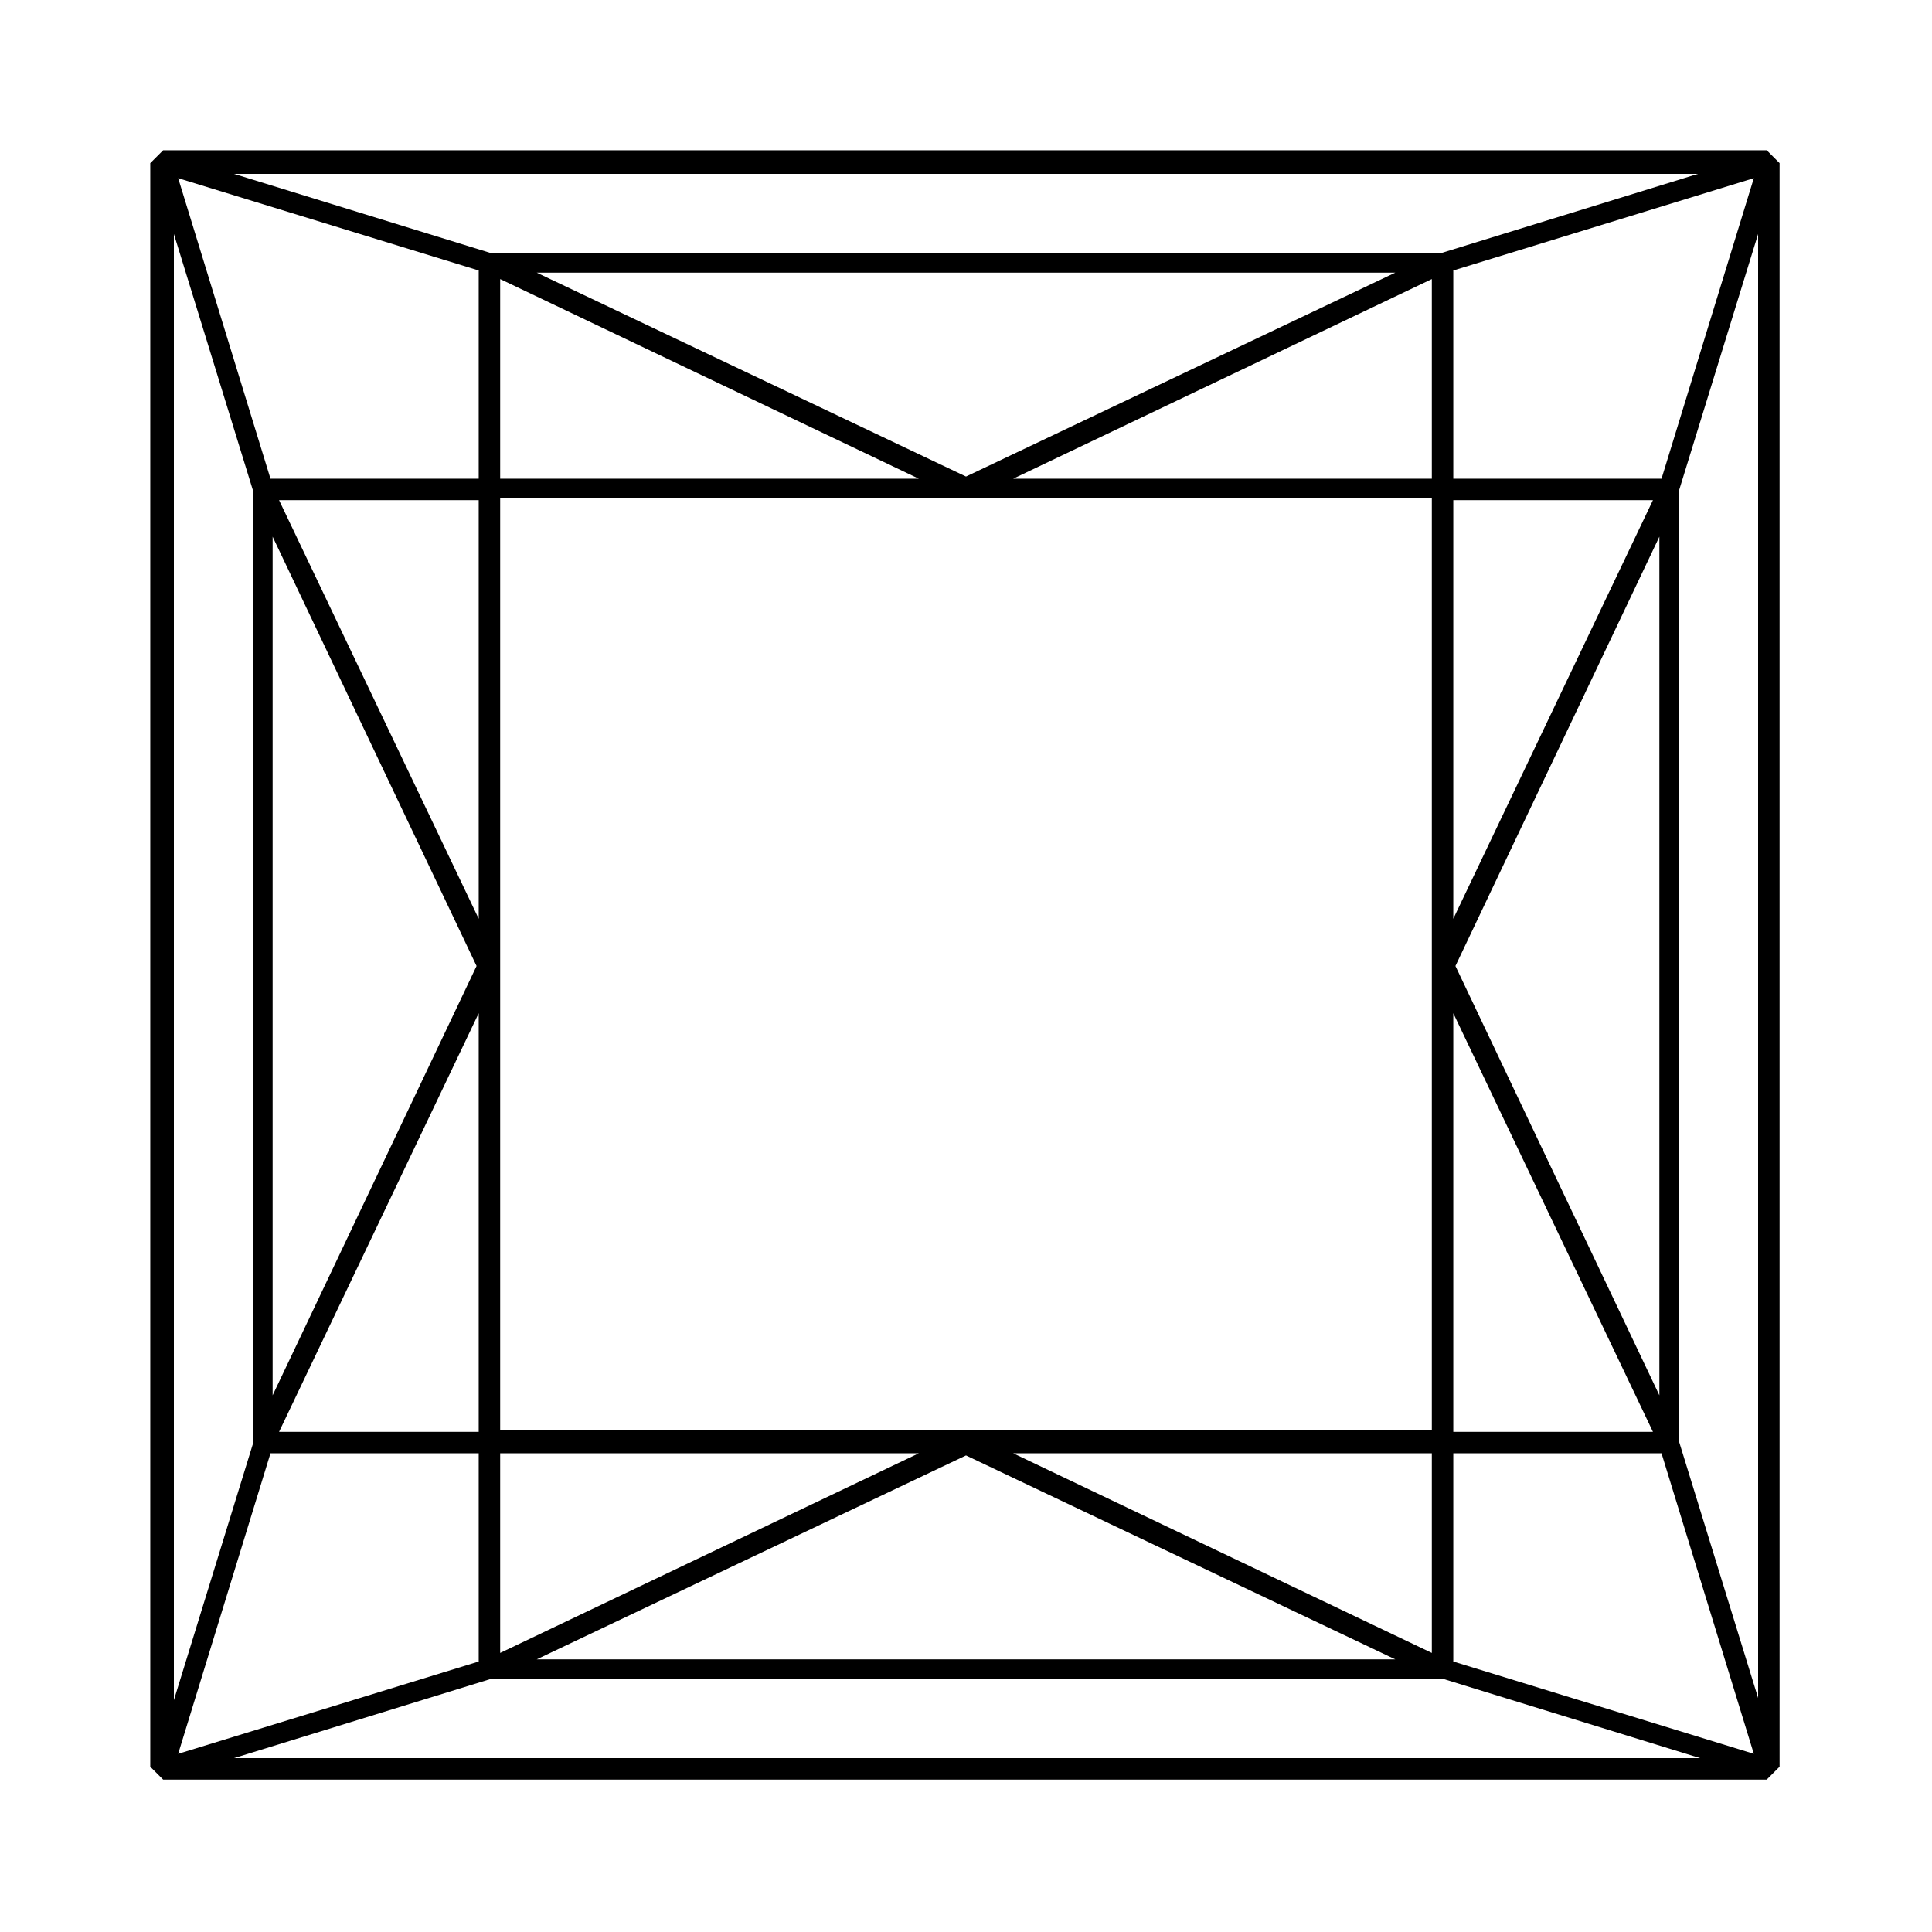 <svg viewBox="0 0 90 90" version="1.1" xmlns="http://www.w3.org/2000/svg" id="Layer_1">
  
  <path d="M251.3,30c0-.7,0-1.4,0-2h0c0,0,0-.2,0-.2h0c-.5-5.8-3.1-11.1-7.1-15.2-4.1-4.1-9.5-6.6-15.2-7.1h-.1c0,0,0,0,0,0-.7,0-1.4,0-2,0h-30c-.7,0-1.4,0-2,0h0s-.1,0-.1,0c-5.8.5-11.2,3.1-15.2,7.1-4.1,4.1-6.6,9.5-7.1,15.2h0c0,.1,0,.2,0,.2,0,.7,0,1.4,0,2v30c0,.7,0,1.4,0,2h0c0,0,0,.2,0,.2.5,5.8,3.1,11.2,7.1,15.2,4.1,4.1,9.5,6.6,15.2,7.1h.1c0,0,0,0,0,0,.7,0,1.4,0,2,0h30c.7,0,1.4,0,2,0h0s.1,0,.1,0h0c5.8-.5,11.2-3.1,15.2-7.1,4.1-4.1,6.6-9.5,7.1-15.2h0c0-.1,0-.2,0-.2,0-.7,0-1.4,0-2v-30ZM232.5,53.7l-12.3,12.3h-17.4l-12.3-12.3v-17.4l12.3-12.3h17.4l12.3,12.3v17.4ZM233.5,37.3l7.7,7.7-7.7,7.7v-15.4ZM232.5,66h-10.9s10.9-10.9,10.9-10.9v10.9ZM211.6,74.6l-7.7-7.7h15.4s-7.7,7.7-7.7,7.7ZM190.6,55.1l10.9,10.9h-10.9v-10.9ZM189.6,52.7l-7.7-7.7,7.7-7.7v15.4ZM190.6,24.1h10.9l-10.9,10.9v-10.9ZM211.6,15.4l7.7,7.7h-15.4l7.7-7.7ZM221.7,24.1h10.9v10.9l-10.9-10.9ZM229.6,6.5h0c5,.6,9.7,2.9,13.4,6.4l-9.7,9.7-3.7-16.1ZM232.4,23.1h-11.7l-8.3-8.3,16.2-8.3,3.8,16.5ZM202.5,23.1h-11.7l3.8-16.5,16.2,8.3-8.3,8.3ZM189.8,22.6l-9.7-9.7h0c3.7-3.5,8.3-5.8,13.4-6.4l-3.7,16.1ZM189.1,23.3l-16.1,3.7c.6-5,2.9-9.7,6.4-13.4l9.7,9.7ZM189.6,24.2v11.7l-8.3,8.3-8.3-16.2,16.5-3.8ZM181.4,45.8l8.3,8.2v11.7l-16.5-3.8,8.3-16.2ZM189.1,66.7l-9.7,9.7c-3.5-3.7-5.8-8.4-6.4-13.4l16.1,3.7ZM189.8,67.4l3.7,16.1c-5-.6-9.7-2.9-13.4-6.4l9.7-9.7ZM190.7,67h11.7l8.2,8.2-16.2,8.3-3.8-16.5ZM220.7,67h11.7l-3.8,16.5-16.2-8.3,8.3-8.2ZM233.3,67.4l9.7,9.7c-3.7,3.5-8.3,5.8-13.4,6.4l3.7-16.1ZM234,66.7l16.1-3.7c-.6,5-2.9,9.7-6.4,13.4l-9.7-9.7ZM233.5,65.8v-11.7l8.3-8.3,8.3,16.2-16.5,3.8ZM241.8,44.2l-8.3-8.3v-11.7s16.6,3.8,16.6,3.8l-8.3,16.2ZM234,23.3l9.7-9.7c3.5,3.7,5.8,8.4,6.4,13.4l-16.1-3.7ZM196.5,6.3h30c0,0,.2,0,.3,0l-15.3,7.8-15.3-7.8c0,0,.2,0,.3,0h0ZM172.8,60v-30c0,0,0-.2,0-.3l7.8,15.3-7.8,15.3c0,0,0-.2,0-.3h0ZM226.6,83.7h-30c0,0-.2,0-.3,0l15.3-7.8,15.3,7.8c0,0-.2,0-.3,0h0ZM242.5,45l7.8-15.3c0,0,0,.2,0,.3v30c0,0,0,.2,0,.3l-7.8-15.3Z"></path>
  <path d="M401.2,75.7c5-7.9,8-18.8,8-30.7s-3.1-22.8-8-30.7c0,0,0-.2-.1-.2,0,0,0,0,0,0-5.1-8.1-12.2-13.1-20.1-13.1s-15,5-20.1,13.1c0,0,0,0,0,0h0c0,0-.1.1-.1.2-5,7.9-8,18.8-8,30.7s3.1,22.8,8,30.7h0c0,0,0,.2.1.2,0,0,0,0,0,0,5.1,8.1,12.2,13.1,20.1,13.1s14.9-5,20.1-13.1c0,0,0,0,0,0h0c0,0,.1-.1.1-.2h0ZM373.7,75.6l7.3-4.8,7.3,4.8-7.5,11.7-7.1-11.7ZM373.3,74.6l-2.8-10.7,9.5,6.2-6.7,4.4ZM381.9,70.2l9.5-6.2-2.8,10.7-6.7-4.4ZM381,69.6l-10.8-7.1-4.6-17.5,4.6-17.5,10.8-7.1,10.8,7.1,4.6,17.5-4.6,17.5-10.8,7.1ZM361.6,33.6l3,11.4-3,11.4-7.7-11.4,7.7-11.4ZM362.3,32.6l6.6-4.3-3.8,14.7-2.7-10.4ZM365.1,47l3.9,14.7-6.6-4.3,2.7-10.4ZM373.3,15.4l6.7,4.4-9.5,6.2,2.8-10.7ZM388.6,15.4l2.8,10.7-9.5-6.2,6.7-4.4ZM381,19.2l-7.3-4.8,7.3-12,7.3,12-7.3,4.8ZM400.4,56.4l-3-11.4,3-11.4,7.7,11.4-7.7,11.4ZM396.9,43l-3.9-14.7,6.6,4.3-2.7,10.4ZM396.9,47l2.7,10.4-6.6,4.3,3.9-14.7ZM408.2,46.7c-.1,4.7-.7,9.5-1.9,14.1l-5.4-3.3,7.3-10.8ZM400.9,32.6l5.4-3.3c1.1,4.6,1.8,9.3,1.9,14.1l-7.3-10.8ZM400.7,31.5l.5-15.4c2.2,3.8,3.8,7.9,4.9,12.1l-5.4,3.3ZM399.8,31.5l-7.1-4.6-3.1-11.8,10.6-.2-.5,16.6ZM388.8,13.4l-6.9-11.4c3.3.2,6.5,1.3,9.2,3.1l-2.3,8.3ZM373.2,13.4l-2.3-8.3c2.8-1.8,5.9-2.8,9.2-3.1l-6.9,11.4ZM369.3,26.9l-7.1,4.6-.5-16.6,10.6.5-3,11.5ZM361.2,31.5l-5.4-3.3h0c1.1-4.2,2.8-8.3,4.9-12.1l.5,15.4ZM361.1,32.6l-7.3,10.8c.1-4.7.7-9.5,1.9-14.1l5.4,3.3ZM361.1,57.4l-5.4,3.3h0c-1.1-4.6-1.8-9.3-1.9-14.1l7.3,10.8ZM361.2,58.5l-.5,15.4c-2.2-3.8-3.8-7.9-4.9-12.1l5.4-3.3ZM362.2,58.5l7.1,4.6,3.1,11.8-10.6.2.5-16.6ZM380.1,88c-3.3-.2-6.5-1.2-9.2-3l2.3-8.3,6.9,11.4ZM381.2,88h.1c0,0,0,0,0,0h0ZM388.8,76.6l2.3,8.4h0c-2.9,1.9-6.2,2.9-9.7,3.1l7.3-11.4ZM392.7,63.1l7.1-4.6.5,16.6-10.6-.2,3.1-11.8ZM400.7,58.5l5.4,3.3c-1.1,4.2-2.8,8.3-4.9,12.1l-.5-15.4ZM399.8,13.9l-10.2.2,2.4-8.5c3.1,2.2,5.8,5.1,7.8,8.3h0ZM370,5.6l2.4,8.8-10.3-.4c2.1-3.2,4.7-6.1,7.9-8.3h0ZM362.2,76.1l10.2-.2-2.4,8.5c-3.1-2.2-5.8-5.1-7.8-8.3h0ZM392,84.4l-2.4-8.5,10.2.2c-2.1,3.2-4.7,6-7.8,8.3h0Z"></path>
  <path d="M255.3-98.9l-9.5-9.5c0,0-.2-.1-.4-.1h-55c-.1,0-.3,0-.4.1l-9.5,9.5c0,0-.1.2-.1.4v55c0,.1,0,.3.1.4l9.5,9.5c0,0,.2.1.4.1h55c.1,0,.3,0,.4-.1l9.5-9.5h0c0,0,.1-.2.1-.4v-55c0-.1,0-.3-.1-.4ZM198.4-51.4v-39.2h39.2v39.2h-39.2ZM237.7-91.6h-17.6l20.8-10.4-3.2,10.4ZM198.3-91.6l-3.2-10.4,20.8,10.4h-17.6ZM197.4-73.1l-10.4-20.8,10.4,3.2v17.6ZM197.4-51.3l-10.4,3.2,10.4-20.8v17.6ZM198.3-50.4h17.6l-20.8,10.4,3.2-10.4ZM237.7-50.4l3.2,10.4-20.8-10.4h17.6ZM238.6-68.9l10.4,20.8-10.4-3.2v-17.6ZM238.6-90.7l10.4-3.2-10.4,20.8v-17.6ZM238.8-91.8l3.1-10.1,7,7-10.1,3.1ZM218-91.6l-21.6-10.8h43.2l-21.6,10.8ZM194-102l3.1,10.1-10.1-3.1,7-7ZM197.4-71l-10.8,21.6v-43.2l10.8,21.6ZM197.2-50.2l-3.1,10.1-7-7,10.1-3.1ZM218-50.4l21.6,10.8h-43.2l21.6-10.8ZM242-40l-3.1-10.1,10.1,3.1-7,7ZM238.6-71l10.8-21.6v43.2l-10.8-21.6ZM250-95.4l-7.6-7.5,3.2-4.3,8.6,8.6-4.3,3.2ZM241.5-103.4h-47l-3-4.1h53l-3,4.1ZM193.6-103l-7.6,7.5-4.2-3.2,8.6-8.6,3.2,4.3ZM185.6-94.5v47l-4.1,3v-53l4.1,3ZM186-46.6l7.6,7.5-3.2,4.3-8.6-8.6,4.3-3.2ZM194.5-38.6h47l3,4.1h-53l3-4.1ZM242.4-39l7.6-7.5,4.3,3.2-8.6,8.6-3.2-4.3ZM250.4-47.5v-47l4.1-3v53l-4.1-3Z"></path>
  <path d="M314.4,178.2c0,0,0-.1,0-.2h0c0-.1,0-.2,0-.3h0s-43.3-75-43.3-75h0s0,0,0,0c0-.2-.3-.2-.4-.2s-.3,0-.4.2h0s-43.3,75-43.3,75h0c0,0,0,.1,0,.2h0c0,.1,0,.2,0,.3h0s0,0,0,0c0,0,0,0,.1.1,0,0,0,0,0,0,0,0,.2,0,.2,0h86.6c0,0,.2,0,.2,0,0,0,0,0,0,0,0,0,0,0,.1-.1h0s0,0,0,0ZM267.4,121.3l2.7,3.3-11.2,15.7,8.6-19.1ZM274,121.3l8.6,19-11.2-15.7,2.7-3.3ZM246.9,166.7l9.9-21.8,14-19.5,13.9,19.4,9.9,21.8-23.8,2.3-23.9-2.3ZM270.7,123.8l-2.9-3.6,2.9-14.6,2.9,14.6-2.9,3.6ZM255.9,144.4l-13.7,19,7.3-22.7,16-17.7-9.6,21.4ZM253.8,149.1l-8,17.6-4.2-.6,12.2-16.9ZM240.9,166.9l4.5.7-1.8,4-13.9,5,11.1-9.7ZM246.4,167.7l19,1.8-20.6,1.9,1.6-3.7ZM270.6,170.1l23.5,2.1-23.5,5.3-23.5-5.3,23.5-2.1ZM276,169.6l18.9-1.8,1.6,3.7-20.6-1.9ZM297.8,171.6l-1.8-4,4.5-.7,11.1,9.7-13.9-5ZM295.6,166.6l-8-17.6,12.2,16.9-4.2.6ZM285.5,144.4l-9.6-21.4,16,17.7,7.3,22.7-13.7-19ZM274.6,120.1l-2.8-14.3,17.8,30.8-15-16.6ZM266.8,120.1l-15,16.6,17.8-30.8-2.8,14.3ZM240.3,166.1l-10.9,9.6,17.8-30.8-6.8,21.3ZM244,172.5l22.2,5h-35.9l13.8-5ZM297.4,172.5l13.8,5h-35.9l22.2-5ZM301.1,166.1l-6.8-21.3,17.8,30.8-10.9-9.6Z"></path>
  <path d="M170.1,195c0-8.3-2.5-16.5-7.1-23.4-4.6-6.9-11.2-12.3-18.9-15.5,0,0,0,0,0,0s0,0,0,0h0c-10.3-4.2-21.9-4.2-32.2,0,0,0,0,0,0,0,0,0,0,0,0,0h0c-10.3,4.3-18.5,12.4-22.7,22.7,0,0,0,0,0,0,0,0,0,0,0,0-4.2,10.3-4.2,21.9,0,32.2,0,0,0,0,0,0s0,0,0,0c4.3,10.3,12.4,18.5,22.8,22.8,0,0,0,0,0,0,0,0,0,0,0,0h0c10.3,4.2,21.9,4.2,32.2,0,0,0,0,0,0,0s0,0,0,0c7.7-3.2,14.3-8.6,18.9-15.5,4.6-6.9,7.1-15.1,7.1-23.4h0ZM86.9,195.5h15.1l-12.3,14.5c-1.8-4.6-2.7-9.5-2.8-14.5h0ZM89.7,180l12.3,14.5h-15.1c0-4.9,1-9.8,2.8-14.5h0ZM169.1,194.5h-15.1l12.3-14.5h0c1.8,4.6,2.8,9.5,2.8,14.5h0ZM166.3,210l-12.3-14.5h15.1c0,5-1,9.9-2.8,14.5h0ZM103.2,194.3l-12.6-14.8,19.4-1.6,2.6,9-9.5,7.4ZM152.8,195.7l12.6,14.8-19.5,1.6-2.9-8.6,9.8-7.8ZM128,219.1l-6.9-8.8h13.8l-6.9,8.8ZM128,170.9l7.2,9.2h-14.5l7.2-9.2ZM113.5,186.1l-2.3-7.9,7.7,2.6-5.3,5.3ZM113.7,187.3l6.2-6.2h16.1l5.9,5.9v16.1s-6.2,6.2-6.2,6.2h-15.5l-6.5-6.5v-15.5ZM142.2,204.2l2.6,7.7-7.9-2.3,5.3-5.3ZM142.9,202.2v-14.5s9.2,7.2,9.2,7.2l-9.2,7.2ZM142.2,185.8l-5-5,7.6-2.6-2.6,7.6ZM136.4,180l-7.8-9.8,14.8-12.6,1.6,19.5-8.6,2.9ZM119.5,180l-8.6-2.9,1.6-19.5,14.8,12.6-7.8,9.8ZM112.7,188.1v13.8l-8.8-6.9,8.8-6.9ZM113.5,203.9l5.6,5.6-8,2.4,2.4-8ZM119.9,210.3l7.4,9.5-14.8,12.6-1.6-19.4,9-2.6ZM136.1,210.3l9,2.6-1.6,19.4-14.8-12.6,7.4-9.5ZM165.6,211.5c-2,4.5-4.8,8.7-8.2,12.2l-10.7-10.7,18.9-1.5ZM152.8,194.3l-9.8-7.7,2.9-8.6,19.5,1.6-12.6,14.8ZM146,176.3l-1.5-18.9c4.5,2,8.7,4.8,12.2,8.2l-10.7,10.7ZM128.5,169v-15.1c4.9,0,9.8,1,14.4,2.8l-14.4,12.3ZM127.5,169l-14.5-12.3c4.6-1.8,9.5-2.7,14.5-2.8v15.1ZM110,176.3l-10.7-10.7c3.5-3.5,7.7-6.2,12.2-8.2l-1.5,18.9ZM109.3,177l-18.9,1.5c2-4.5,4.8-8.7,8.2-12.2l10.7,10.7ZM103.2,195.7l9.5,7.4-2.6,9-19.4-1.6,12.6-14.8ZM110,213.7l1.5,18.9h0c-4.5-2-8.7-4.8-12.2-8.2l10.7-10.7ZM127.5,221v15.1c-4.9,0-9.8-1-14.5-2.8l14.5-12.3ZM128.5,221l14.4,12.3c-4.6,1.8-9.5,2.7-14.4,2.8v-15.1ZM146,213.7l10.7,10.7h0c-3.5,3.5-7.7,6.3-12.2,8.2l1.5-18.9ZM165.6,178.5l-18.9-1.5,10.7-10.7c3.5,3.5,6.3,7.7,8.2,12.2h0ZM90.4,211.5l18.9,1.5-10.7,10.7c-3.5-3.5-6.2-7.7-8.2-12.2h0Z"></path>
  <path d="M354.6,334.2c0-6.7-2.9-13-7.9-17.5,0,0,0,0,0,0,0,0,0,0,0,0h0c-5.3-4.6-12.4-6.6-19.3-5.5-6.9,1.2-12.9,5.4-16.4,11.5-3.4-6.1-9.5-10.3-16.4-11.5-6.9-1.2-14,.8-19.3,5.5,0,0,0,0,0,0,0,0,0,0,0,0h0c-5,4.4-7.9,10.8-7.9,17.5h.4-.4c0,4.4.7,8.7,1.9,12.9,2.5,9,7.4,16.3,13.5,22.7,0,0,0,.1.2.2,8.1,8.4,18.3,15,27.8,21.2h0c.1,0,.3,0,.5,0,9.5-6.1,19.7-12.8,27.8-21.2,0,0,.1-.1.2-.2,6.1-6.3,11-13.7,13.5-22.7,1.2-4.2,1.8-8.5,1.9-12.9h-.4s.5,0,.5,0ZM352.4,326.7l-8.8,4.2,3-13h0c2.6,2.4,4.6,5.5,5.8,8.8h0ZM268.3,334.2c0-2.3.3-4.5,1-6.6l9,4.3-9,11.2c-.6-2.9-.9-5.9-1-8.9h0ZM278.9,332.5l4.9,10.1-2.7,10.9-11.5-9.5,9.3-11.5ZM325.2,324.1l-14.2,3.5-14.2-3.5h28.3ZM311.3,374.8l2.2,5.3-2.4,8.9-2.4-8.8,2.7-5.3ZM311,373.4l-19.1-11.7-7.2-19.1,3-14h46.5s3,14,3,14l-7.2,19.1-19.1,11.7ZM293.3,324.2l14.1,3.5h-18.7l4.6-3.5ZM333.3,327.7h-18.7l14.1-3.5,4.6,3.5ZM284.1,341.2l-4.5-9.3,7.1-3-2.6,12.3ZM284.4,344.1l6.2,16.6-8.7-6.6,2.5-10.1ZM337.6,344.1l2.5,10.1-8.7,6.6,6.2-16.6ZM337.9,341.2l-2.6-12.3,7.1,3-4.5,9.3ZM342.7,331.1l-7.8-3.3-5.2-3.9,16.1-6.1-3.1,13.3ZM329.6,322.9l4.4-11h0c4.3.5,8.3,2.2,11.6,4.9l-16,6ZM292.3,323.8l-5.2,3.9-7.8,3.3-3.1-13.3,16.1,6.1ZM276.5,316.9c3.3-2.7,7.3-4.4,11.6-4.9l4.4,11-15.9-6ZM282.6,368.2h0c-2.7-2.9-5.1-6-7.1-9.3l5.5-3.7,1.6,13.1ZM281.9,355.3l9.3,7,15.2,16.6-22.8-9.7-1.7-13.9ZM294,364l16.6,10.2-2.6,5.1-14-15.3ZM310.3,389.7c-2.1-1.4-4.3-2.8-6.4-4.2l4-4.5,2.4,8.7ZM314.1,381l4,4.5c-2.1,1.4-4.3,2.8-6.4,4.2l2.4-8.7ZM311.9,373.9l16.1-9.9-13.9,15.2-2.2-5.4ZM330.7,362.3l9.3-7-1.7,13.9-22.8,9.7,15.1-16.5ZM341,355.1l5.5,3.7c-2.1,3.3-4.4,6.5-7.1,9.3l1.6-13.1ZM338.2,342.6l4.9-10.1,9.3,11.5-11.5,9.5-2.7-10.9ZM333,311.8l-4.3,10.9-6.4-9.1c2.8-1.2,5.9-1.9,9-1.9.6,0,1.1,0,1.7,0h0ZM321.5,314l6.5,9.2h-16.2c2.2-4,5.6-7.2,9.7-9.2h0ZM310.2,323.2h-16.2l6.5-9.2c4.1,2,7.5,5.2,9.7,9.2h0ZM299.7,313.6l-6.4,9.1-4.3-10.9c.6,0,1.1,0,1.7,0h0c3.1,0,6.2.6,9,1.9h0ZM275.3,317.9l3,13-8.8-4.2c1.2-3.3,3.2-6.4,5.8-8.8h0ZM269.8,345.3l10.8,9-5.6,3.8c-2.1-3.5-3.7-7.3-4.8-11.3-.1-.5-.2-1-.4-1.5h0ZM285.2,370.8l22.2,9.4-4.2,4.7c-6.4-4.2-12.4-8.9-17.9-14.1h0ZM318.9,385l-4.2-4.7,22.2-9.4c-5.5,5.2-11.5,10-17.9,14.1h0ZM347,358.1l-5.6-3.8,10.8-9c-.1.5-.2,1-.4,1.5h0c-1.1,4-2.8,7.7-4.8,11.3h0ZM352.7,343.1l-9-11.2,9-4.3c.7,2.2,1,4.4,1,6.6,0,3-.4,6-1,8.9h0Z"></path>
  <path d="M389,156.9h-24.1l-16.9,12.4h-.2c0,.1,0,65.3,0,65.3l17.1,12.5h24.1l16.9-12.4h.2c0-.1,0-65.3,0-65.3l-17.1-12.5ZM399.2,172.6l-12.4-9.1,2.3-5.4,15.7,11.4-5.5,3ZM383.8,235h-13.5s-9.5-6.9-9.5-6.9v-51.7l9.5-6.9h13.5s9.5,6.9,9.5,6.9v51.7l-9.5,6.9ZM383.6,168.5h-13.2l-1.8-4.2h16.8l-1.8,4.2ZM369.5,168.9l-9.2,6.7-4.5-2.4,11.8-8.6,1.9,4.4ZM359.8,176.5v51.6s-4.8,2.4-4.8,2.4v-56.5s4.8,2.6,4.8,2.6ZM360.2,229l9.2,6.7-2,4.5-12.1-8.8,4.9-2.4ZM370.4,236h13.2s2,4.5,2,4.5h-17.2l2-4.5ZM384.5,235.7l9.2-6.7,4.9,2.4-12.1,8.8-2-4.5ZM394.2,228.1v-51.6s4.8-2.6,4.8-2.6v56.5l-4.8-2.4ZM393.8,175.6l-9.2-6.7,1.9-4.4,11.8,8.6-4.5,2.4ZM385.8,163.3h-17.6l-2.3-5.4h22.3l-2.3,5.4ZM367.2,163.6l-12.4,9.1-5.5-3,15.7-11.4,2.3,5.4ZM354,173.4v57.6l-5.2,2.6v-63l5.2,2.8ZM354.3,231.9l12.7,9.2-2.1,4.7-15.6-11.4,5.1-2.5ZM367.9,241.5h18.1l2,4.6h-22.2l2-4.6ZM387,241.1l12.7-9.2,5.1,2.5-15.6,11.4-2.1-4.7ZM400,230.9v-57.6l5.2-2.8v63s-5.2-2.6-5.2-2.6Z"></path>
  <path d="M-12.2,318.7c5.2,8.9,14.7,14.4,25,14.4s19.8-5.5,25-14.4c2.6-4.4,3.9-9.3,3.9-14.4s-1.3-10-3.9-14.4l-25-43.2-25,43.2c-2.6,4.4-3.9,9.3-3.9,14.4s1.4,10,3.9,14.4h0ZM12.8,272.5l-6.1-.8,6.1-22.4,6.1,22.4-6.1.8ZM19.1,272.6l2.5,9.4-7.9-8.7,5.4-.7ZM11.8,273.3l-7.9,8.7,2.5-9.4,5.4.7ZM12.8,273.7l9.4,10.3,5.5,20.2-4.4,10.5-10.5,4.3-10.5-4.3-4.4-10.5,5.5-20.2,9.4-10.3ZM12.8,320.1l5.8,2.3-5.8,9.4-5.8-9.4,5.8-2.3ZM6.5,321.6l-3.4-5.5,8.5,3.5-5.1,2ZM14,319.6l8.5-3.5-3.4,5.5-5.1-2ZM28.1,305.5l3.3,8.4-7,.6,3.8-9.1ZM28.2,302.9l-4.7-17.4,8.6,9.4-3.9,8ZM-2.7,302.9l-3.9-8,8.6-9.4-4.7,17.4ZM-2.5,305.5l3.8,9.1-7-.6,3.3-8.4ZM1.7,315.5l4,6.4-10,4-1.5-11.1,7.6.7ZM6.1,322.7l5.8,9.4c-5.7-.1-11.2-2-15.8-5.4l10-4ZM19.4,322.7l10,4h0c-4.6,3.4-10.1,5.3-15.8,5.4l5.8-9.4ZM19.9,321.9l4-6.4,7.6-.7-1.5,11.1-10-4ZM32.2,313.4l-3.6-9.2,4.2-8.6,7.8,8.6-8.4,9.2ZM23,283.6l-2.9-10.6,9,3.9,4.2,7.2-1,9.8-9.3-10.2ZM20.6,272.1l4.7-2,3.1,5.3-7.8-3.3ZM19.7,271.5l-5.6-20.7,10.7,18.5-5.1,2.1ZM5.8,271.5l-5.1-2.1,10.7-18.6-5.6,20.7ZM4.9,272.1l-7.8,3.3,3.1-5.3,4.7,2ZM-3.6,276.8l9-3.9-2.9,10.6-9.3,10.2-1-9.8,4.2-7.2ZM-7.2,295.6l4.1,8.6-3.6,9.2-8.4-9.2,7.8-8.6ZM-11.4,318.2c-2.2-3.9-3.5-8.2-3.7-12.7l8.2,9,1.5,10.9c-2.4-2.1-4.4-4.5-6-7.2h0ZM36.9,318.2c-1.6,2.7-3.6,5.2-6,7.2l1.5-10.9,8.2-9c-.2,4.5-1.5,8.8-3.7,12.7h0ZM40.7,303l-7.6-8.3,1-9.3,2.8,4.9h0c2.3,3.9,3.5,8.2,3.7,12.7h0ZM-11.4,290.3l2.8-4.9,1,9.3-7.6,8.3h0c.2-4.5,1.5-8.8,3.7-12.7h0Z"></path>
  <path d="M82.9,82.4V7.6l-.6-.6H7.6l-.6.6v74.7l.6.6h74.7s.6-.6.6-.6ZM81.9,79.1l-3.7-12V22.9l3.7-12v68.2ZM45,66.6h-.1c0,0-21.6,0-21.6,0v-21.6h0c0-.1,0-.2,0-.2v-21.6h21.7c0,0,.1,0,.1,0h21.6v21.6h0c0,.1,0,.2,0,.2v21.6h-21.7ZM22.3,66.7h-9.3l9.3-19.5v19.5ZM22.3,42.8l-9.3-19.5h9.3v19.5ZM22.2,45l-9.5,20V25l9.5,20ZM67.7,23.3h9.3l-9.3,19.5v-19.5ZM67.7,47.2l9.3,19.5h-9.3v-19.5ZM67.8,45l9.5-20v40l-9.5-20ZM77.4,22.3h-9.7v-9.7l14-4.3-4.3,14ZM66.7,22.3h-19.5l19.5-9.3v9.3ZM45,22.2l-20-9.5h40l-20,9.5ZM42.8,22.3h-19.5v-9.3l19.5,9.3ZM22.3,22.3h-9.7l-4.3-14,14,4.3v9.7ZM12.6,67.7h9.7v9.7l-14,4.3,4.3-14ZM23.3,67.7h19.5l-19.5,9.3v-9.3ZM45,67.8l20,9.5H25s20-9.5,20-9.5ZM47.2,67.7h19.5v9.3l-19.5-9.3ZM67.7,67.7h9.7l4.3,14-14-4.3v-9.7ZM79.1,8.1l-12,3.7H22.9l-12-3.7h68.2ZM8.1,10.9l3.7,12v44.3l-3.7,12V10.9ZM10.9,81.9l12-3.7h44.3s12,3.7,12,3.7H10.9Z"></path>
</svg>